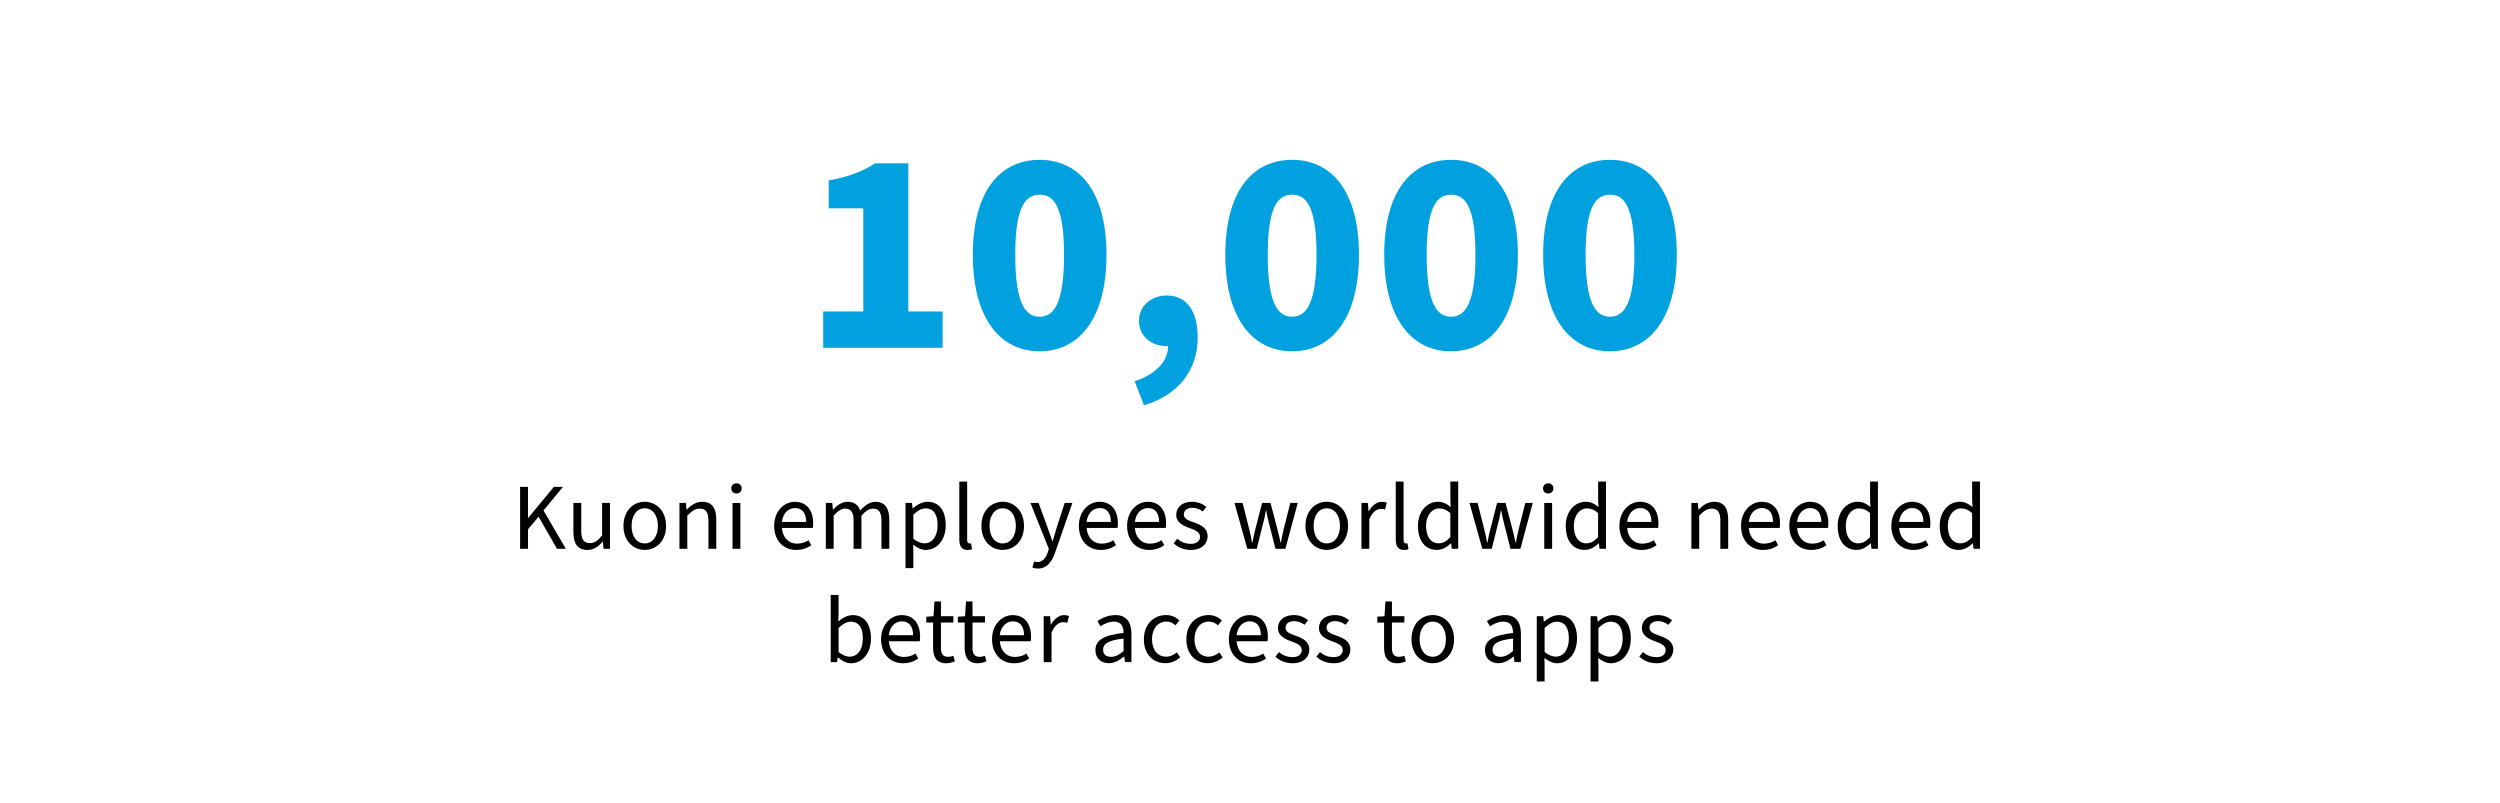 <?xml version="1.0" encoding="UTF-8"?><svg id="Layer_1" xmlns="http://www.w3.org/2000/svg" viewBox="0 0 688.38 221.08"><defs><style>.cls-1{fill:#00a1de;}.cls-1,.cls-2{stroke-width:0px;}.cls-2{fill:#000;}</style></defs><path class="cls-2" d="M143.2,134.06h2.18v8.53h.08l7.05-8.53h2.5l-5.36,6.5,6.16,10.56h-2.44l-5.07-8.84-2.91,3.46v5.38h-2.18v-17.06Z"/><path class="cls-2" d="M157.89,146.49v-8.01h2.16v7.72c0,2.34.73,3.35,2.39,3.35,1.27,0,2.18-.65,3.35-2.13v-8.94h2.16v12.64h-1.77l-.18-1.98h-.08c-1.17,1.38-2.42,2.29-4.16,2.29-2.68,0-3.87-1.72-3.87-4.94Z"/><path class="cls-2" d="M171.67,144.82c0-4.24,2.76-6.66,5.85-6.66s5.88,2.42,5.88,6.66-2.78,6.6-5.88,6.6-5.85-2.42-5.85-6.6ZM181.16,144.82c0-2.91-1.46-4.86-3.64-4.86s-3.61,1.95-3.61,4.86,1.46,4.81,3.61,4.81,3.64-1.92,3.64-4.81Z"/><path class="cls-2" d="M187.09,138.48h1.77l.18,1.82h.08c1.2-1.2,2.5-2.13,4.24-2.13,2.68,0,3.87,1.72,3.87,4.94v8.01h-2.16v-7.72c0-2.37-.73-3.35-2.39-3.35-1.27,0-2.18.65-3.43,1.92v9.15h-2.16v-12.64Z"/><path class="cls-2" d="M201.36,134.48c0-.83.6-1.4,1.43-1.4s1.43.57,1.43,1.4-.6,1.4-1.43,1.4-1.43-.55-1.43-1.4ZM201.7,138.48h2.16v12.64h-2.16v-12.64Z"/><path class="cls-2" d="M213.17,144.8c0-4.11,2.78-6.63,5.67-6.63,3.22,0,5.07,2.29,5.07,5.93,0,.47-.03.86-.1,1.27h-8.5c.18,2.6,1.77,4.32,4.16,4.32,1.22,0,2.29-.34,3.17-.94l.75,1.38c-1.09.78-2.44,1.3-4.19,1.3-3.38,0-6.03-2.44-6.03-6.63ZM221.98,143.71c0-2.5-1.17-3.82-3.09-3.82-1.77,0-3.33,1.4-3.59,3.82h6.68Z"/><path class="cls-2" d="M227.39,138.48h1.77l.18,1.82h.08c1.12-1.2,2.42-2.13,3.93-2.13,1.95,0,2.99.91,3.51,2.39,1.3-1.4,2.63-2.39,4.16-2.39,2.6,0,3.85,1.72,3.85,4.94v8.01h-2.16v-7.72c0-2.37-.75-3.35-2.34-3.35-.99,0-2,.62-3.17,1.92v9.15h-2.16v-7.72c0-2.37-.73-3.35-2.34-3.35-.94,0-1.98.62-3.15,1.92v9.15h-2.16v-12.64Z"/><path class="cls-2" d="M249.33,138.48h1.77l.18,1.46h.08c1.14-.96,2.57-1.77,4.03-1.77,3.25,0,5.02,2.52,5.02,6.45,0,4.29-2.6,6.81-5.49,6.81-1.14,0-2.34-.55-3.48-1.46l.05,2.21v4.26h-2.16v-17.97ZM258.17,144.62c0-2.78-.96-4.63-3.33-4.63-1.07,0-2.13.57-3.35,1.72v6.6c1.14.96,2.24,1.3,3.07,1.3,2.08,0,3.61-1.87,3.61-4.99Z"/><path class="cls-2" d="M264.15,148.57v-15.96h2.16v16.12c0,.68.29.91.62.91.13,0,.23,0,.44-.05l.29,1.61c-.31.16-.7.23-1.25.23-1.61,0-2.26-1.04-2.26-2.86Z"/><path class="cls-2" d="M270.23,144.82c0-4.24,2.76-6.66,5.85-6.66s5.88,2.42,5.88,6.66-2.78,6.6-5.88,6.6-5.85-2.42-5.85-6.6ZM279.72,144.82c0-2.91-1.46-4.86-3.64-4.86s-3.61,1.95-3.61,4.86,1.46,4.81,3.61,4.81,3.64-1.92,3.64-4.81Z"/><path class="cls-2" d="M284.27,156.29l.47-1.69c.31.1.62.16.94.16,1.4,0,2.31-1.12,2.83-2.68l.29-.94-5.07-12.66h2.24l2.55,6.97c.42,1.09.83,2.39,1.25,3.56h.1c.34-1.14.7-2.44,1.04-3.56l2.26-6.97h2.11l-4.76,13.68c-.88,2.5-2.21,4.39-4.73,4.39-.6,0-1.09-.1-1.51-.26Z"/><path class="cls-2" d="M297.07,144.8c0-4.11,2.78-6.63,5.67-6.63,3.22,0,5.07,2.29,5.07,5.93,0,.47-.03.86-.1,1.27h-8.5c.18,2.6,1.77,4.32,4.16,4.32,1.22,0,2.29-.34,3.17-.94l.75,1.38c-1.09.78-2.44,1.3-4.19,1.3-3.38,0-6.03-2.44-6.03-6.63ZM305.88,143.71c0-2.5-1.17-3.82-3.09-3.82-1.77,0-3.33,1.4-3.59,3.82h6.68Z"/><path class="cls-2" d="M310.35,144.8c0-4.11,2.78-6.63,5.67-6.63,3.22,0,5.07,2.29,5.07,5.93,0,.47-.03.86-.1,1.27h-8.5c.18,2.6,1.77,4.32,4.16,4.32,1.22,0,2.29-.34,3.17-.94l.75,1.38c-1.09.78-2.44,1.3-4.19,1.3-3.38,0-6.03-2.44-6.03-6.63ZM319.17,143.71c0-2.5-1.17-3.82-3.09-3.82-1.77,0-3.33,1.4-3.59,3.82h6.68Z"/><path class="cls-2" d="M323.17,149.61l.99-1.25c1.09.91,2.24,1.38,3.8,1.38,1.66,0,2.47-.86,2.47-1.95,0-1.3-1.4-1.85-2.83-2.37-1.9-.68-3.72-1.59-3.72-3.67s1.61-3.59,4.37-3.59c1.59,0,2.94.6,3.93,1.43l-.99,1.25c-.88-.65-1.79-1.01-2.91-1.01-1.61,0-2.31.88-2.31,1.82,0,1.14,1.09,1.61,2.68,2.16,1.98.7,3.87,1.56,3.87,3.85,0,2.05-1.64,3.77-4.63,3.77-1.85,0-3.54-.68-4.71-1.82Z"/><path class="cls-2" d="M339.94,138.48h2.21l1.85,7.33c.29,1.14.55,2.24.75,3.59h.1c.26-1.35.49-2.44.78-3.59l1.9-7.33h2.31l1.92,7.33c.29,1.14.57,2.24.83,3.59h.1c.26-1.35.47-2.44.75-3.59l1.85-7.33h2.05l-3.41,12.64h-2.73l-1.72-6.79c-.31-1.17-.55-2.26-.83-3.74h-.1c-.23,1.48-.47,2.6-.81,3.74l-1.69,6.79h-2.6l-3.54-12.64Z"/><path class="cls-2" d="M359.46,144.82c0-4.24,2.76-6.66,5.85-6.66s5.88,2.42,5.88,6.66-2.78,6.6-5.88,6.6-5.85-2.42-5.85-6.6ZM368.96,144.82c0-2.91-1.46-4.86-3.64-4.86s-3.61,1.95-3.61,4.86,1.46,4.81,3.61,4.81,3.64-1.92,3.64-4.81Z"/><path class="cls-2" d="M374.88,138.48h1.77l.18,2.29h.08c.88-1.59,2.18-2.6,3.59-2.6.57,0,.96.08,1.35.26l-.47,1.85c-.36-.1-.65-.16-1.14-.16-1.07,0-2.34.75-3.2,2.89v8.11h-2.16v-12.64Z"/><path class="cls-2" d="M384.32,148.57v-15.96h2.16v16.12c0,.68.29.91.62.91.13,0,.23,0,.44-.05l.29,1.61c-.31.16-.7.23-1.25.23-1.61,0-2.26-1.04-2.26-2.86Z"/><path class="cls-2" d="M390.43,144.82c0-4.11,2.6-6.66,5.49-6.66,1.46,0,2.42.55,3.54,1.46l-.1-2.16v-4.86h2.16v18.51h-1.77l-.18-1.48h-.08c-.99.96-2.34,1.79-3.82,1.79-3.17,0-5.23-2.39-5.23-6.6ZM399.35,147.89v-6.6c-1.07-.96-2.03-1.3-3.07-1.3-2,0-3.61,1.92-3.61,4.81s1.25,4.81,3.46,4.81c1.17,0,2.18-.57,3.22-1.72Z"/><path class="cls-2" d="M404.65,138.48h2.21l1.85,7.33c.29,1.14.55,2.24.75,3.59h.1c.26-1.35.49-2.44.78-3.59l1.9-7.33h2.31l1.92,7.33c.29,1.14.57,2.24.83,3.59h.1c.26-1.35.47-2.44.75-3.59l1.85-7.33h2.05l-3.41,12.64h-2.73l-1.72-6.79c-.31-1.17-.55-2.26-.83-3.74h-.1c-.23,1.48-.47,2.6-.81,3.74l-1.69,6.79h-2.6l-3.54-12.64Z"/><path class="cls-2" d="M424.88,134.48c0-.83.6-1.4,1.43-1.4s1.43.57,1.43,1.4-.6,1.4-1.43,1.4-1.43-.55-1.43-1.4ZM425.22,138.48h2.16v12.64h-2.16v-12.64Z"/><path class="cls-2" d="M431.12,144.82c0-4.11,2.6-6.66,5.49-6.66,1.46,0,2.42.55,3.54,1.46l-.1-2.16v-4.86h2.16v18.51h-1.77l-.18-1.48h-.08c-.99.96-2.34,1.79-3.82,1.79-3.17,0-5.23-2.39-5.23-6.6ZM440.04,147.89v-6.6c-1.07-.96-2.03-1.3-3.07-1.3-2,0-3.61,1.92-3.61,4.81s1.25,4.81,3.46,4.81c1.17,0,2.18-.57,3.22-1.72Z"/><path class="cls-2" d="M445.91,144.8c0-4.11,2.78-6.63,5.67-6.63,3.22,0,5.07,2.29,5.07,5.93,0,.47-.03.86-.1,1.27h-8.5c.18,2.6,1.77,4.32,4.16,4.32,1.22,0,2.29-.34,3.17-.94l.75,1.38c-1.09.78-2.44,1.3-4.19,1.3-3.38,0-6.03-2.44-6.03-6.63ZM454.73,143.71c0-2.5-1.17-3.82-3.09-3.82-1.77,0-3.33,1.4-3.59,3.82h6.68Z"/><path class="cls-2" d="M465.72,138.48h1.77l.18,1.82h.08c1.2-1.2,2.5-2.13,4.24-2.13,2.68,0,3.87,1.72,3.87,4.94v8.01h-2.16v-7.72c0-2.37-.73-3.35-2.39-3.35-1.27,0-2.18.65-3.43,1.92v9.15h-2.16v-12.64Z"/><path class="cls-2" d="M479.4,144.8c0-4.11,2.78-6.63,5.67-6.63,3.22,0,5.07,2.29,5.07,5.93,0,.47-.03.86-.1,1.27h-8.5c.18,2.6,1.77,4.32,4.16,4.32,1.22,0,2.29-.34,3.17-.94l.75,1.38c-1.09.78-2.44,1.3-4.19,1.3-3.38,0-6.03-2.44-6.03-6.63ZM488.21,143.71c0-2.5-1.17-3.82-3.09-3.82-1.77,0-3.33,1.4-3.59,3.82h6.68Z"/><path class="cls-2" d="M492.69,144.8c0-4.11,2.78-6.63,5.67-6.63,3.22,0,5.07,2.29,5.07,5.93,0,.47-.03.86-.1,1.27h-8.5c.18,2.6,1.77,4.32,4.16,4.32,1.22,0,2.29-.34,3.17-.94l.75,1.38c-1.09.78-2.44,1.3-4.19,1.3-3.38,0-6.03-2.44-6.03-6.63ZM501.5,143.71c0-2.5-1.17-3.82-3.09-3.82-1.77,0-3.33,1.4-3.59,3.82h6.68Z"/><path class="cls-2" d="M506,144.82c0-4.11,2.6-6.66,5.49-6.66,1.46,0,2.42.55,3.54,1.46l-.1-2.16v-4.86h2.16v18.51h-1.77l-.18-1.48h-.08c-.99.96-2.34,1.79-3.82,1.79-3.17,0-5.23-2.39-5.23-6.6ZM514.92,147.89v-6.6c-1.07-.96-2.03-1.3-3.07-1.3-2,0-3.61,1.92-3.61,4.81s1.25,4.81,3.46,4.81c1.17,0,2.18-.57,3.22-1.72Z"/><path class="cls-2" d="M520.79,144.8c0-4.11,2.78-6.63,5.67-6.63,3.22,0,5.07,2.29,5.07,5.93,0,.47-.03.86-.1,1.27h-8.5c.18,2.6,1.77,4.32,4.16,4.32,1.22,0,2.29-.34,3.17-.94l.75,1.38c-1.09.78-2.44,1.3-4.19,1.3-3.38,0-6.03-2.44-6.03-6.63ZM529.61,143.71c0-2.5-1.17-3.82-3.09-3.82-1.77,0-3.33,1.4-3.59,3.82h6.68Z"/><path class="cls-2" d="M534.1,144.82c0-4.11,2.6-6.66,5.49-6.66,1.46,0,2.42.55,3.54,1.46l-.1-2.16v-4.86h2.16v18.51h-1.77l-.18-1.48h-.08c-.99.96-2.34,1.79-3.82,1.79-3.17,0-5.23-2.39-5.23-6.6ZM543.02,147.89v-6.6c-1.07-.96-2.03-1.3-3.07-1.3-2,0-3.61,1.92-3.61,4.81s1.25,4.81,3.46,4.81c1.17,0,2.18-.57,3.22-1.72Z"/><path class="cls-2" d="M230.75,181.02h-.08l-.21,1.3h-1.72v-18.51h2.16v5.04l-.08,2.26c1.17-.99,2.57-1.74,3.98-1.74,3.25,0,5.02,2.52,5.02,6.42,0,4.32-2.6,6.84-5.49,6.84-1.17,0-2.47-.6-3.59-1.61ZM237.59,175.82c0-2.78-.96-4.63-3.33-4.63-1.07,0-2.16.57-3.35,1.72v6.6c1.09.96,2.24,1.3,3.07,1.3,2.08,0,3.61-1.87,3.61-4.99Z"/><path class="cls-2" d="M242.61,176c0-4.11,2.78-6.63,5.67-6.63,3.22,0,5.07,2.29,5.07,5.93,0,.47-.03.86-.1,1.27h-8.5c.18,2.6,1.77,4.32,4.16,4.32,1.22,0,2.29-.34,3.17-.94l.75,1.38c-1.09.78-2.44,1.3-4.19,1.3-3.38,0-6.03-2.44-6.03-6.63ZM251.42,174.91c0-2.5-1.17-3.82-3.09-3.82-1.77,0-3.33,1.4-3.59,3.82h6.68Z"/><path class="cls-2" d="M256.93,178.39v-6.97h-1.87v-1.61l1.98-.13.26-4.06h1.79v4.06h3.43v1.74h-3.43v7.02c0,1.53.52,2.42,1.95,2.42.47,0,.94-.08,1.46-.31l.44,1.53c-.68.31-1.53.55-2.39.55-2.7,0-3.61-1.72-3.61-4.24Z"/><path class="cls-2" d="M265.62,178.39v-6.97h-1.87v-1.61l1.98-.13.26-4.06h1.79v4.06h3.43v1.74h-3.43v7.02c0,1.53.52,2.42,1.95,2.42.47,0,.94-.08,1.46-.31l.44,1.53c-.68.31-1.53.55-2.39.55-2.7,0-3.61-1.72-3.61-4.24Z"/><path class="cls-2" d="M273.16,176c0-4.11,2.78-6.63,5.67-6.63,3.22,0,5.07,2.29,5.07,5.93,0,.47-.03.86-.1,1.27h-8.5c.18,2.6,1.77,4.32,4.16,4.32,1.22,0,2.29-.34,3.17-.94l.75,1.38c-1.09.78-2.44,1.3-4.19,1.3-3.38,0-6.03-2.44-6.03-6.63ZM281.97,174.91c0-2.5-1.17-3.82-3.09-3.82-1.77,0-3.33,1.4-3.59,3.82h6.68Z"/><path class="cls-2" d="M287.38,169.68h1.77l.18,2.29h.08c.88-1.59,2.18-2.6,3.59-2.6.57,0,.96.08,1.35.26l-.47,1.85c-.36-.1-.65-.16-1.14-.16-1.07,0-2.34.75-3.2,2.89v8.11h-2.16v-12.64Z"/><path class="cls-2" d="M301.63,179.04c0-2.81,2.34-4.16,7.75-4.76-.03-1.59-.55-3.12-2.6-3.12-1.46,0-2.78.65-3.77,1.3l-.83-1.46c1.17-.78,2.94-1.64,4.97-1.64,3.07,0,4.39,2.05,4.39,5.17v7.77h-1.77l-.21-1.51h-.08c-1.2,1.01-2.57,1.82-4.16,1.82-2.11,0-3.69-1.3-3.69-3.59ZM309.38,179.25v-3.43c-4.26.49-5.64,1.46-5.64,3.09,0,1.4.96,1.95,2.18,1.95s2.24-.55,3.46-1.61Z"/><path class="cls-2" d="M314.97,176.02c0-4.24,2.83-6.66,6.08-6.66,1.66,0,2.81.65,3.69,1.48l-1.07,1.35c-.7-.65-1.51-1.04-2.52-1.04-2.29,0-3.95,1.95-3.95,4.86s1.56,4.81,3.87,4.81c1.17,0,2.21-.52,2.96-1.2l.94,1.38c-1.14,1.04-2.57,1.61-4.08,1.61-3.35,0-5.93-2.42-5.93-6.6Z"/><path class="cls-2" d="M326.67,176.02c0-4.24,2.83-6.66,6.08-6.66,1.66,0,2.81.65,3.69,1.48l-1.07,1.35c-.7-.65-1.51-1.04-2.52-1.04-2.29,0-3.95,1.95-3.95,4.86s1.56,4.81,3.87,4.81c1.17,0,2.21-.52,2.96-1.2l.94,1.38c-1.14,1.04-2.57,1.61-4.08,1.61-3.35,0-5.93-2.42-5.93-6.6Z"/><path class="cls-2" d="M338.37,176c0-4.11,2.78-6.63,5.67-6.63,3.22,0,5.07,2.29,5.07,5.93,0,.47-.03.86-.1,1.27h-8.5c.18,2.6,1.77,4.32,4.16,4.32,1.22,0,2.29-.34,3.17-.94l.75,1.38c-1.09.78-2.44,1.3-4.19,1.3-3.38,0-6.03-2.44-6.03-6.63ZM347.18,174.91c0-2.5-1.17-3.82-3.09-3.82-1.77,0-3.33,1.4-3.59,3.82h6.68Z"/><path class="cls-2" d="M351.18,180.81l.99-1.25c1.09.91,2.24,1.38,3.8,1.38,1.66,0,2.47-.86,2.47-1.95,0-1.3-1.4-1.85-2.83-2.37-1.9-.68-3.72-1.59-3.72-3.67s1.61-3.59,4.37-3.59c1.59,0,2.94.6,3.93,1.43l-.99,1.25c-.88-.65-1.79-1.01-2.91-1.01-1.61,0-2.31.88-2.31,1.82,0,1.14,1.09,1.61,2.68,2.16,1.98.7,3.87,1.56,3.87,3.85,0,2.05-1.64,3.77-4.63,3.77-1.85,0-3.54-.68-4.71-1.82Z"/><path class="cls-2" d="M362.47,180.81l.99-1.25c1.09.91,2.24,1.38,3.8,1.38,1.66,0,2.47-.86,2.47-1.95,0-1.3-1.4-1.85-2.83-2.37-1.9-.68-3.72-1.59-3.72-3.67s1.61-3.59,4.37-3.59c1.59,0,2.94.6,3.93,1.43l-.99,1.25c-.88-.65-1.79-1.01-2.91-1.01-1.61,0-2.31.88-2.31,1.82,0,1.14,1.09,1.61,2.68,2.16,1.98.7,3.88,1.56,3.88,3.85,0,2.05-1.64,3.77-4.63,3.77-1.85,0-3.54-.68-4.71-1.82Z"/><path class="cls-2" d="M381.11,178.39v-6.97h-1.87v-1.61l1.98-.13.26-4.06h1.79v4.06h3.43v1.74h-3.43v7.02c0,1.53.52,2.42,1.95,2.42.47,0,.94-.08,1.46-.31l.44,1.53c-.68.31-1.53.55-2.39.55-2.7,0-3.61-1.72-3.61-4.24Z"/><path class="cls-2" d="M388.65,176.02c0-4.24,2.76-6.66,5.85-6.66s5.88,2.42,5.88,6.66-2.78,6.6-5.88,6.6-5.85-2.42-5.85-6.6ZM398.14,176.02c0-2.91-1.46-4.86-3.64-4.86s-3.61,1.95-3.61,4.86,1.46,4.81,3.61,4.81,3.64-1.92,3.64-4.81Z"/><path class="cls-2" d="M408.88,179.04c0-2.81,2.34-4.16,7.75-4.76-.03-1.59-.55-3.12-2.6-3.12-1.46,0-2.78.65-3.77,1.3l-.83-1.46c1.17-.78,2.94-1.64,4.97-1.64,3.07,0,4.39,2.05,4.39,5.17v7.77h-1.77l-.21-1.51h-.08c-1.2,1.01-2.57,1.82-4.16,1.82-2.11,0-3.69-1.3-3.69-3.59ZM416.62,179.25v-3.43c-4.26.49-5.64,1.46-5.64,3.09,0,1.4.96,1.95,2.18,1.95s2.24-.55,3.46-1.61Z"/><path class="cls-2" d="M423.15,169.68h1.77l.18,1.46h.08c1.14-.96,2.57-1.77,4.03-1.77,3.25,0,5.02,2.52,5.02,6.45,0,4.29-2.6,6.81-5.49,6.81-1.14,0-2.34-.55-3.48-1.46l.05,2.21v4.26h-2.16v-17.97ZM431.99,175.82c0-2.78-.96-4.63-3.33-4.63-1.07,0-2.13.57-3.35,1.72v6.6c1.14.96,2.24,1.3,3.07,1.3,2.08,0,3.61-1.87,3.61-4.99Z"/><path class="cls-2" d="M437.97,169.68h1.77l.18,1.46h.08c1.14-.96,2.57-1.77,4.03-1.77,3.25,0,5.02,2.52,5.02,6.45,0,4.29-2.6,6.81-5.49,6.81-1.14,0-2.34-.55-3.48-1.46l.05,2.21v4.26h-2.16v-17.97ZM446.81,175.82c0-2.78-.96-4.63-3.33-4.63-1.07,0-2.13.57-3.35,1.72v6.6c1.14.96,2.24,1.3,3.07,1.3,2.08,0,3.61-1.87,3.61-4.99Z"/><path class="cls-2" d="M451.39,180.81l.99-1.25c1.09.91,2.24,1.38,3.8,1.38,1.66,0,2.47-.86,2.47-1.95,0-1.3-1.4-1.85-2.83-2.37-1.9-.68-3.72-1.59-3.72-3.67s1.61-3.59,4.37-3.59c1.59,0,2.94.6,3.93,1.43l-.99,1.25c-.88-.65-1.79-1.01-2.91-1.01-1.61,0-2.31.88-2.31,1.82,0,1.14,1.09,1.61,2.68,2.16,1.98.7,3.88,1.56,3.88,3.85,0,2.05-1.64,3.77-4.63,3.77-1.85,0-3.54-.68-4.71-1.82Z"/><path class="cls-1" d="M226.67,85.77h11.04v-28.4h-9.52v-7.68c5.52-1.04,9.2-2.4,12.8-4.72h9.12v40.8h9.44v10h-32.88v-10Z"/><path class="cls-1" d="M267.87,70.17c0-17.36,7.36-26.16,18.4-26.16s18.4,8.88,18.4,26.16-7.36,26.56-18.4,26.56-18.4-9.28-18.4-26.56ZM292.99,70.17c0-13.76-3.04-16.56-6.72-16.56s-6.72,2.8-6.72,16.56,2.96,17.04,6.72,17.04,6.72-3.36,6.72-17.04Z"/><path class="cls-1" d="M312.43,104.97c6.16-2,9.28-5.84,9.2-9.68h-.56c-3.84,0-7.44-2.56-7.44-6.96,0-4.16,3.44-6.96,7.68-6.96,5.44,0,8.48,4.32,8.48,11.52,0,8.96-5.2,15.84-14.8,18.72l-2.56-6.64Z"/><path class="cls-1" d="M337.39,70.17c0-17.36,7.36-26.16,18.4-26.16s18.4,8.88,18.4,26.16-7.36,26.56-18.4,26.56-18.4-9.28-18.4-26.56ZM362.51,70.17c0-13.76-3.04-16.56-6.72-16.56s-6.72,2.8-6.72,16.56,2.96,17.04,6.72,17.04,6.72-3.36,6.72-17.04Z"/><path class="cls-1" d="M381.15,70.17c0-17.36,7.36-26.16,18.4-26.16s18.4,8.88,18.4,26.16-7.36,26.56-18.4,26.56-18.4-9.28-18.4-26.56ZM406.27,70.17c0-13.76-3.04-16.56-6.72-16.56s-6.72,2.8-6.72,16.56,2.96,17.04,6.72,17.04,6.72-3.36,6.72-17.04Z"/><path class="cls-1" d="M424.91,70.17c0-17.36,7.36-26.16,18.4-26.16s18.4,8.88,18.4,26.16-7.36,26.56-18.4,26.56-18.4-9.28-18.4-26.56ZM450.03,70.17c0-13.76-3.04-16.56-6.72-16.56s-6.72,2.8-6.72,16.56,2.96,17.04,6.72,17.04,6.72-3.36,6.72-17.04Z"/></svg>